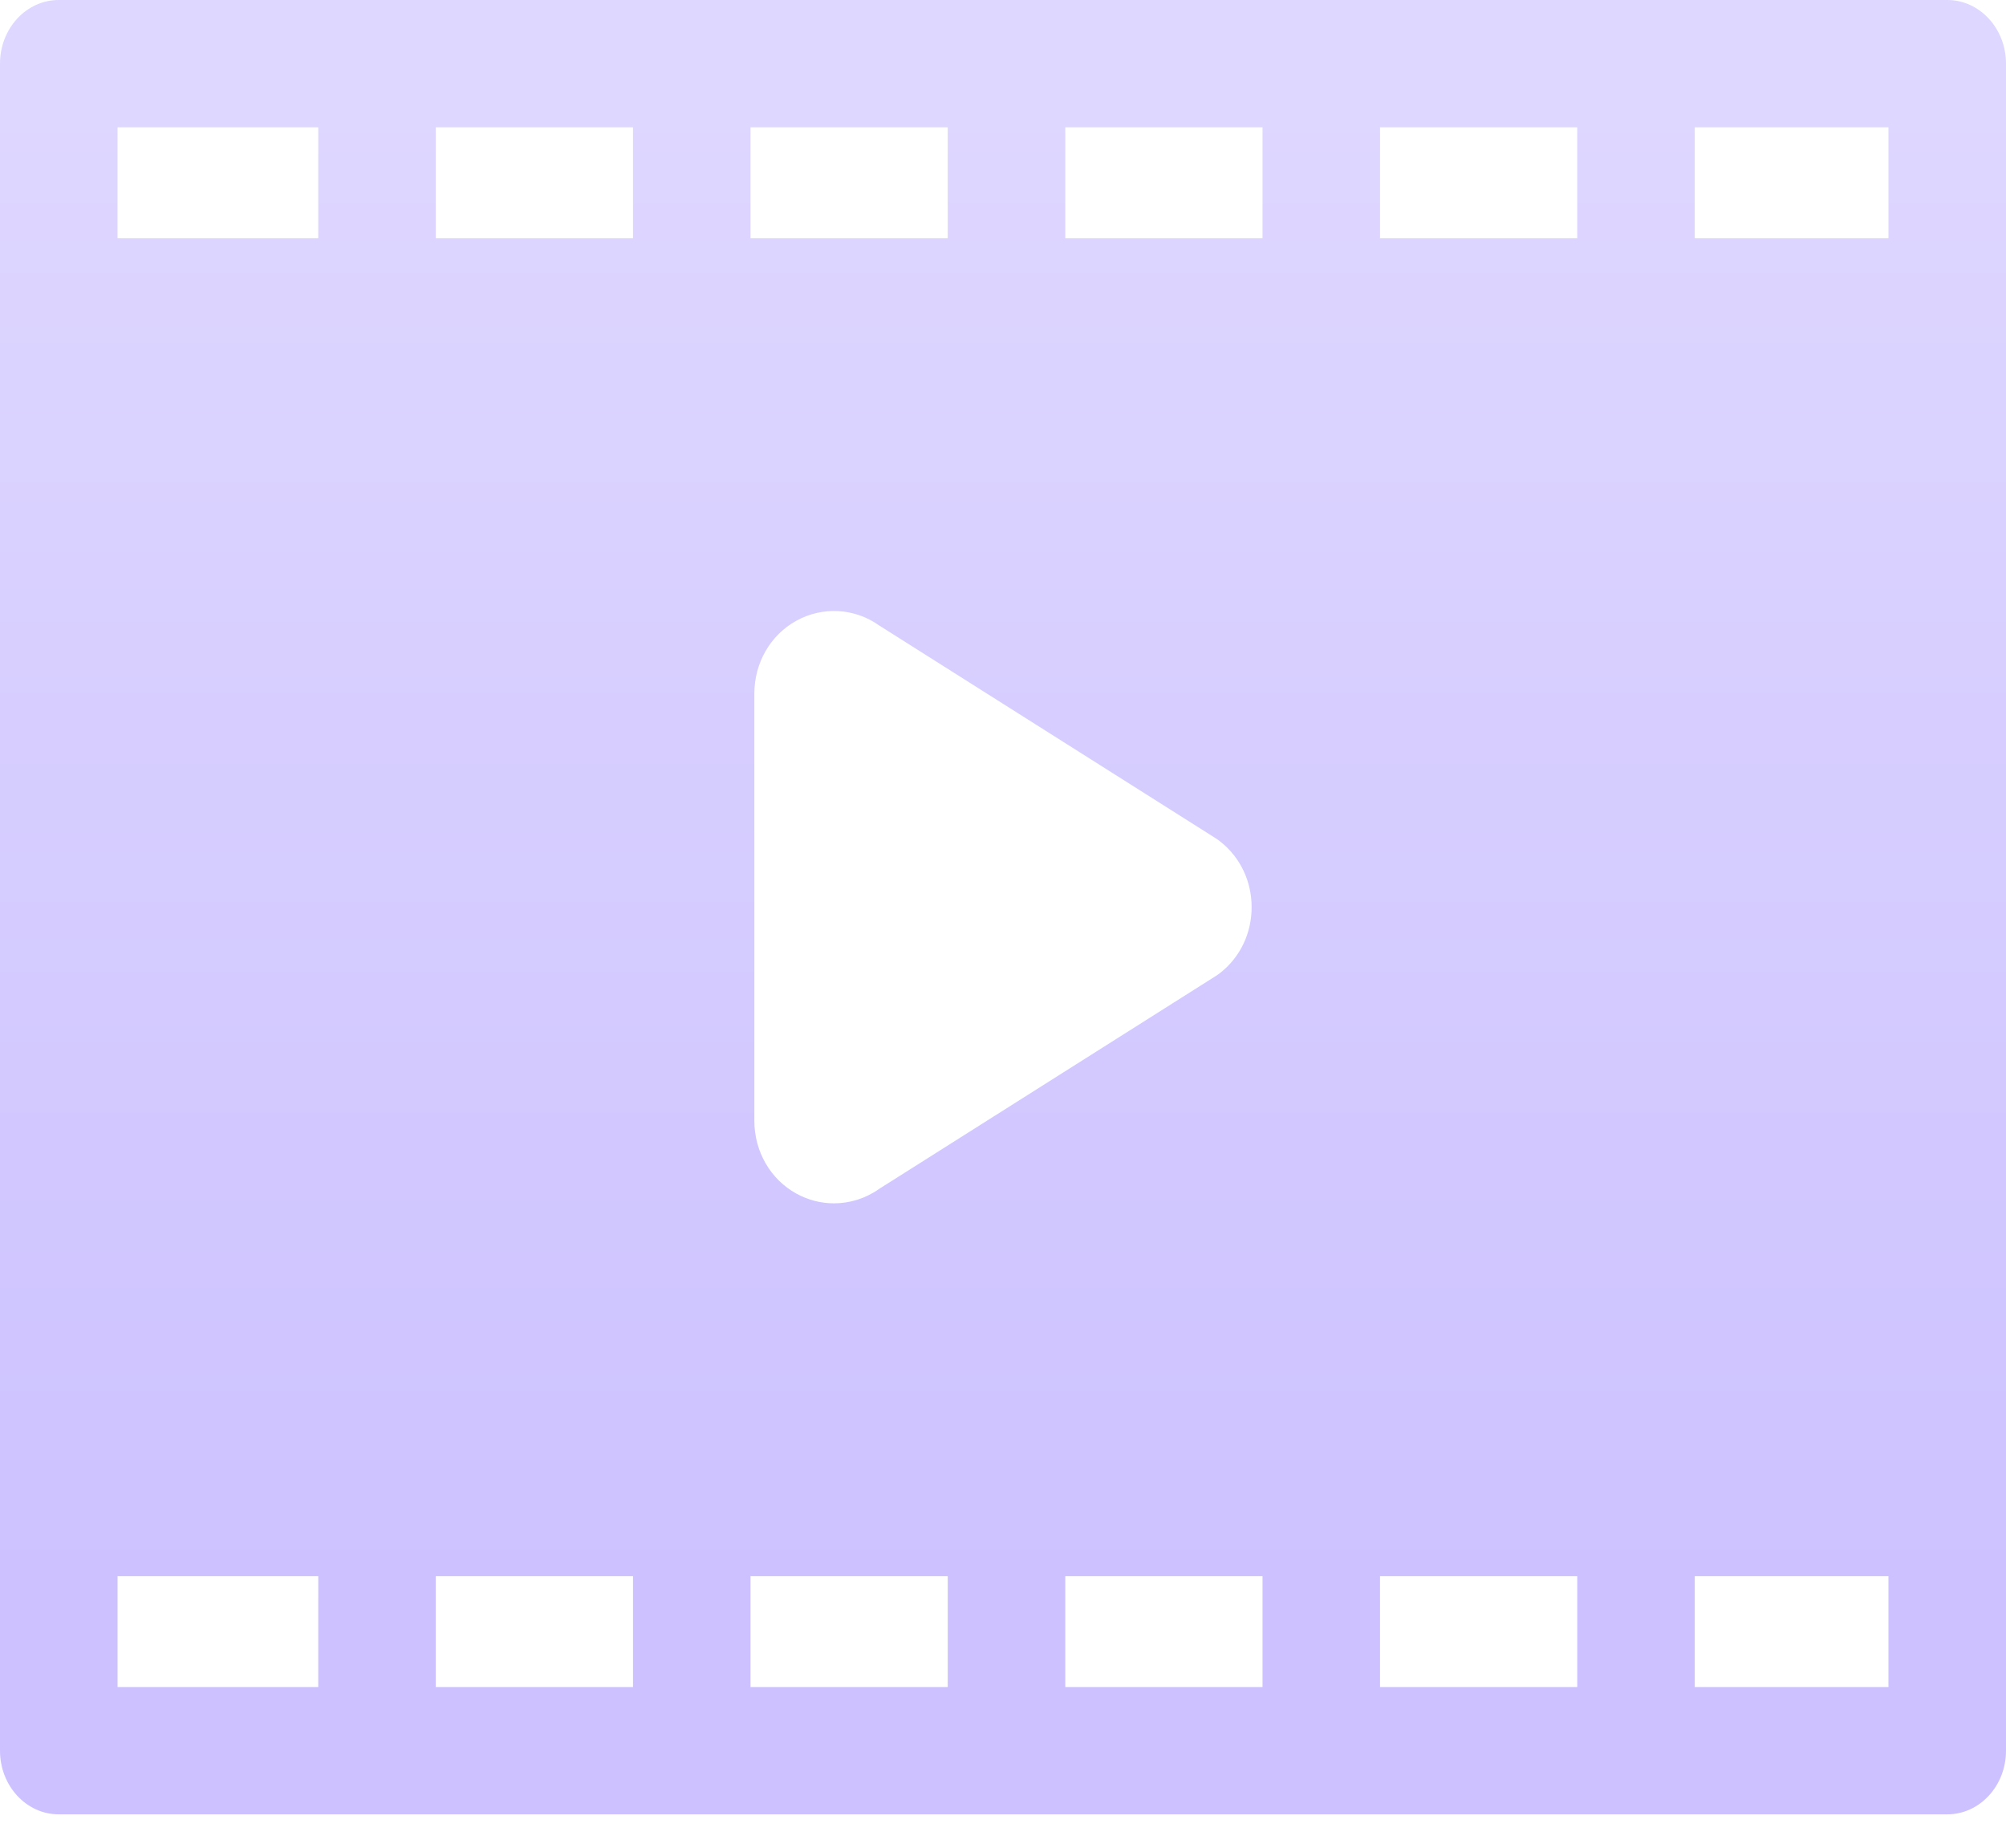 <?xml version="1.0" encoding="UTF-8"?> <svg xmlns="http://www.w3.org/2000/svg" width="38" height="35" viewBox="0 0 38 35" fill="none"> <path d="M36.887 0H1.113C0.498 0 0 0.54 0 1.206V33.162C0 33.828 0.498 34.368 1.113 34.368H36.887C37.502 34.368 38 33.828 38 33.162V1.206C38 0.54 37.502 0 36.887 0ZM14.29 21.233V13.135C14.29 12.556 14.595 12.028 15.086 11.758C15.585 11.483 16.192 11.519 16.653 11.847L23.023 15.875C23.056 15.895 23.087 15.918 23.117 15.942C23.494 16.239 23.71 16.692 23.71 17.184C23.71 17.677 23.494 18.13 23.117 18.427C23.087 18.45 23.056 18.473 23.023 18.493L16.653 22.521C16.398 22.702 16.099 22.794 15.798 22.794C15.554 22.794 15.309 22.733 15.086 22.61C14.595 22.34 14.29 21.812 14.29 21.233ZM26.142 4.512V2.412H29.878V4.512H26.142ZM23.916 4.512H20.18V2.412H23.916V4.512ZM17.953 4.512H14.217V2.412H17.953V4.512ZM11.991 4.512H8.255V2.412H11.991V4.512ZM11.991 29.856V31.956H8.255V29.856H11.991ZM14.217 29.856H17.953V31.956H14.217V29.856ZM20.18 29.856H23.916V31.956H20.18V29.856ZM26.142 29.856H29.878V31.956H26.142V29.856ZM35.773 4.512H32.104V2.412H35.773V4.512ZM6.029 2.412V4.512H2.227V2.412H6.029ZM2.227 29.856H6.029V31.956H2.227V29.856ZM32.104 31.956V29.856H35.773V31.956H32.104Z" fill="url(#paint0_linear_0_3190)" fill-opacity="0.48"></path> <defs> <linearGradient id="paint0_linear_0_3190" x1="18.072" y1="2.391" x2="18.072" y2="30.975" gradientUnits="userSpaceOnUse"> <stop stop-color="#B9AAFF"></stop> <stop offset="1" stop-color="#957DFF"></stop> </linearGradient> </defs> </svg> 